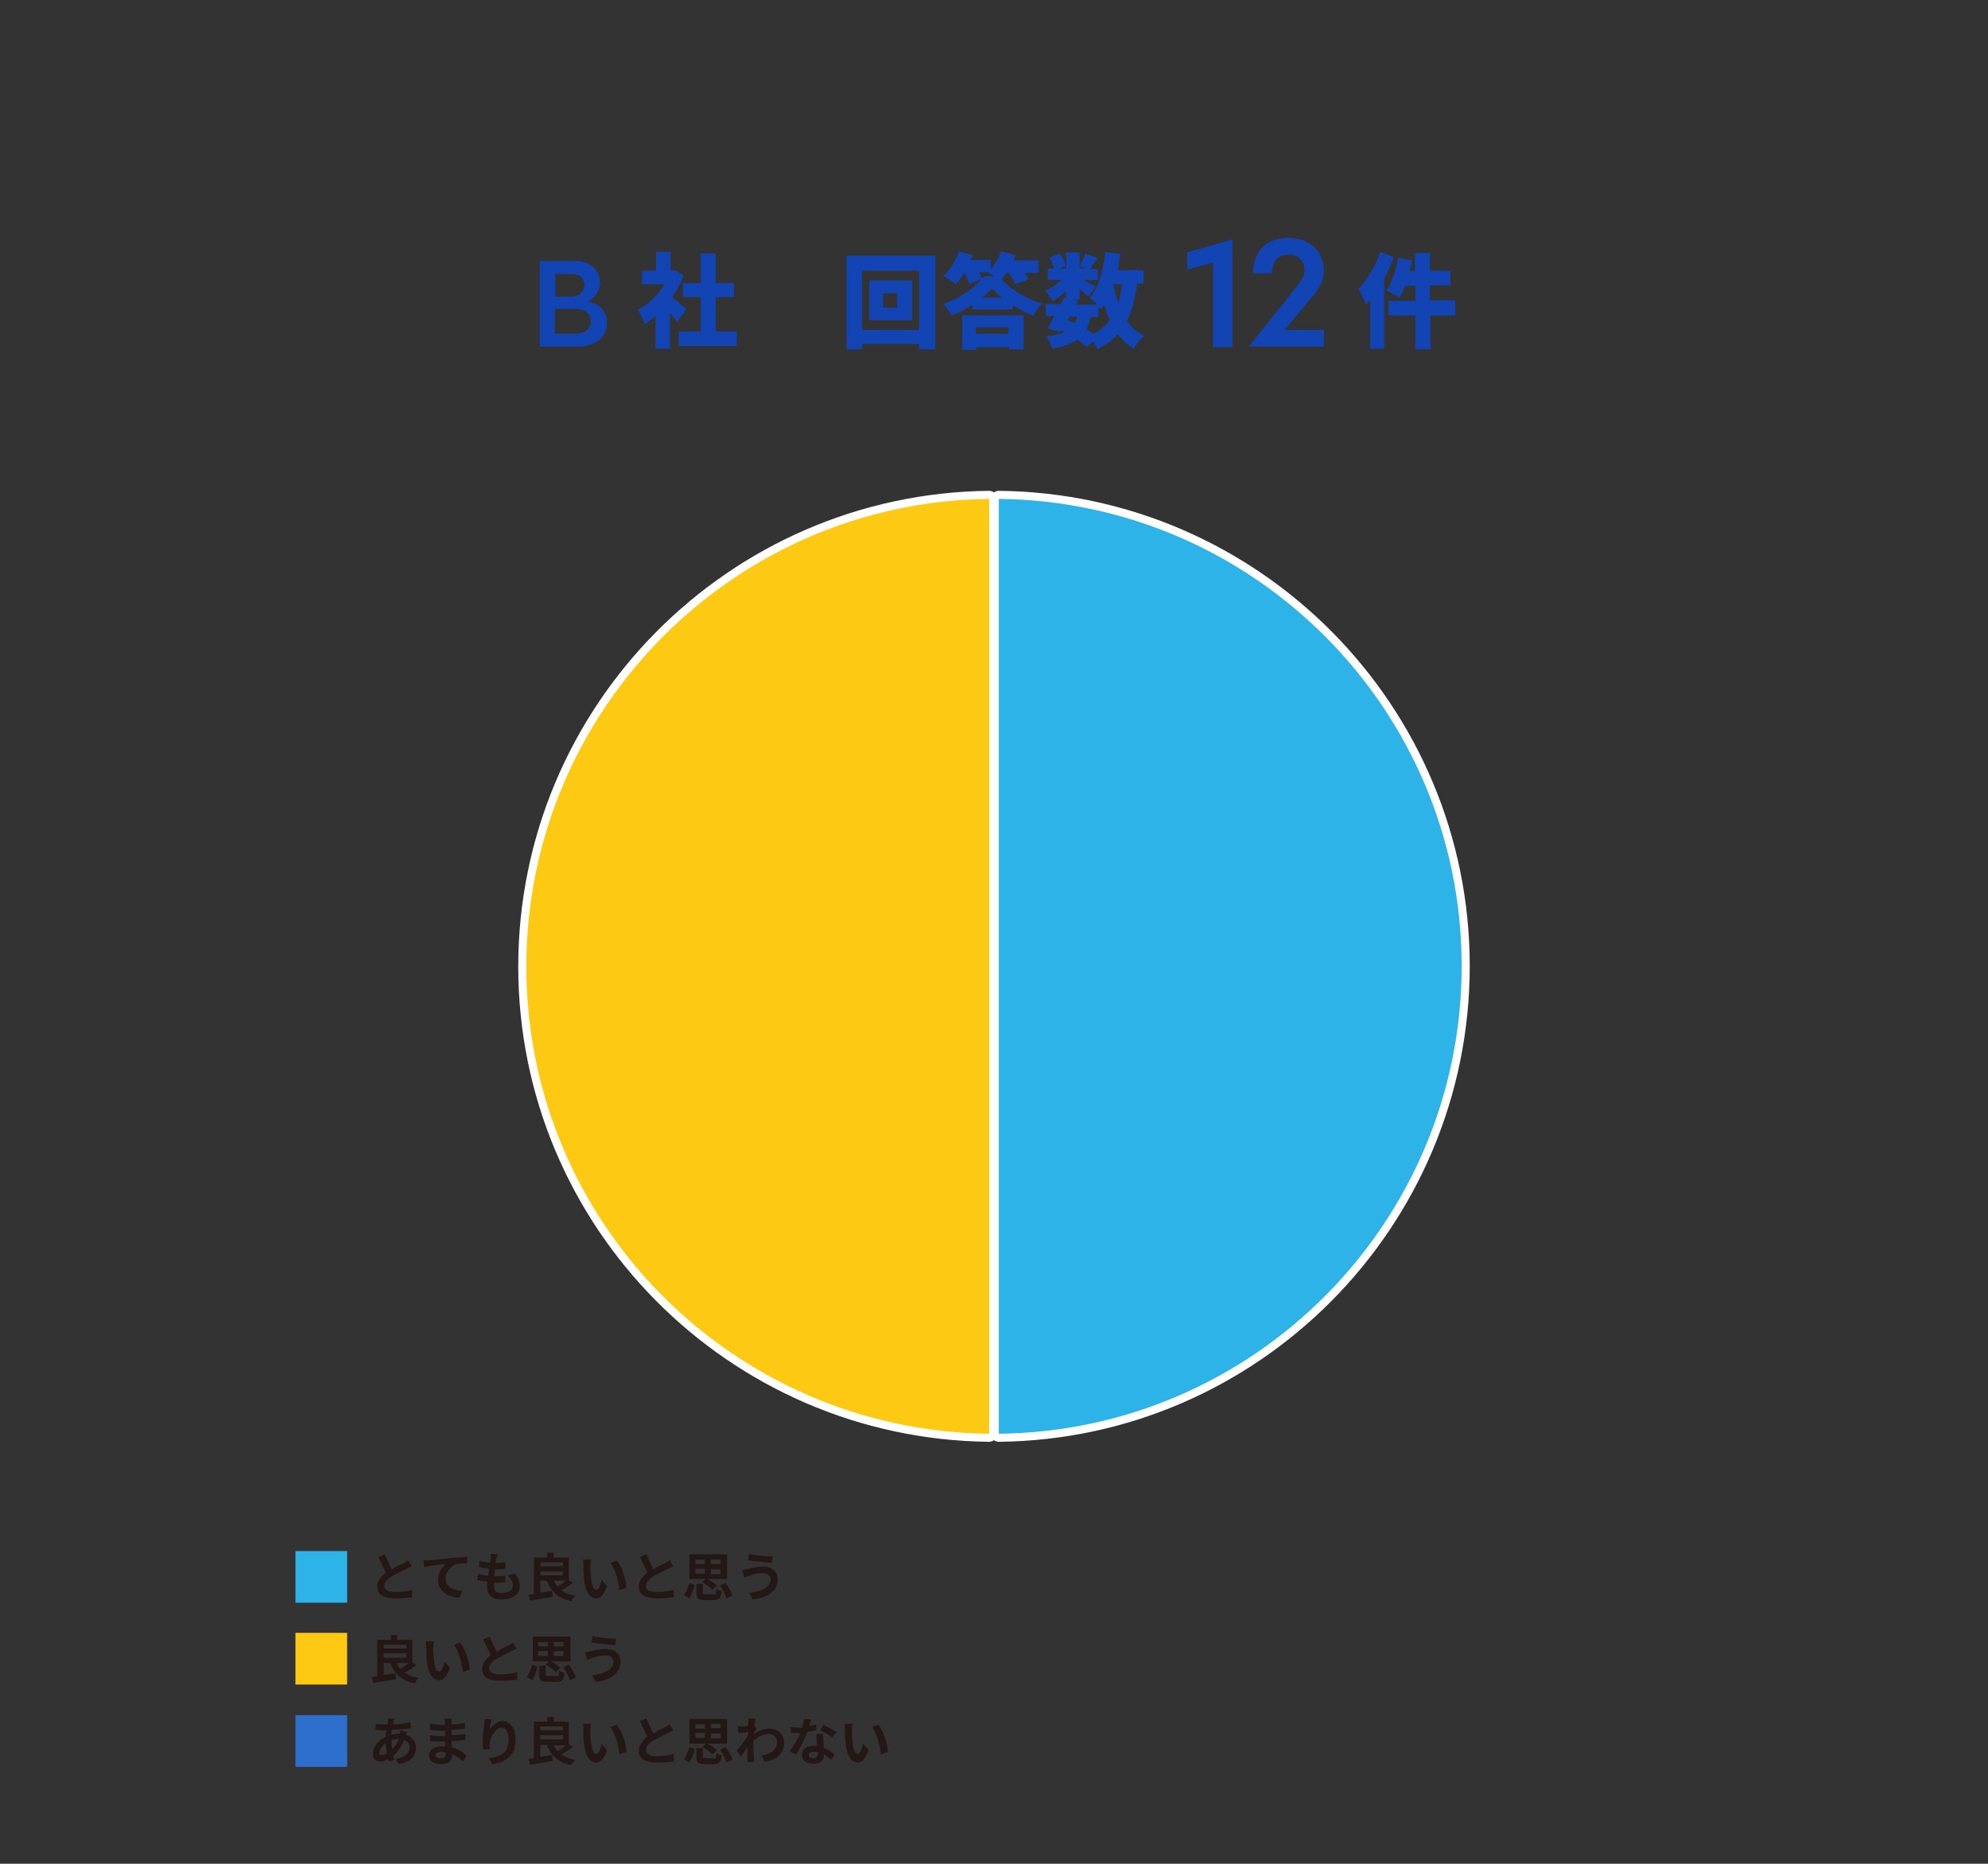 <?xml version="1.0" encoding="UTF-8"?>
<svg xmlns="http://www.w3.org/2000/svg" xmlns:xlink="http://www.w3.org/1999/xlink" version="1.1" id="レイヤー_1" x="0px" y="0px" viewBox="0 0 369.4 346.3" style="enable-background:new 0 0 369.4 346.3;" xml:space="preserve">
<rect x="0" y="0" width="369.4" height="346.3" fill="#333333" stroke="none"/>
<style type="text/css">
	.st0{fill:#FFFFFF;stroke:#FFFFFF;stroke-width:3;stroke-linejoin:round;stroke-miterlimit:10;}
	.st1{fill:#FFFFFF;stroke:#FFFFFF;stroke-width:3;stroke-miterlimit:10;}
	.st2{fill:none;}
	.st3{fill:#1244B3;}
	.st4{fill:#231815;}
	.st5{fill:#2EB3E9;}
	.st6{fill:#FEC913;}
	.st7{fill:#2E6FCE;}
</style>
<path class="st0" d="M185.6,92.7v173.7c47.5-0.5,86-39.3,86-86.9S233.1,93.2,185.6,92.7z"></path>
<path class="st0" d="M183.8,266.4V92.7c-47.5,0.5-86,39.3-86,86.9S136.3,265.9,183.8,266.4z"></path>
<rect class="st2" width="369.4" height="346.3"></rect>
<g>
	<g>
		<path class="st3" d="M109.2,56c2.2,0.4,3.6,1.8,3.6,4c0,2.5-2.1,4.4-5.3,4.4h-7.2V48.5h6.8c2.4,0,4.4,1.6,4.4,4    C111.5,54.1,110.5,55.4,109.2,56z M103.2,55.1h3.1c1.4,0,2.3-1,2.3-2.2c0-1.2-1-2-2.4-2h-3V55.1z M107,62c1.7,0,2.8-1,2.8-2.3    c0-1.4-1.1-2.3-2.8-2.3h-3.9V62H107z"></path>
		<path class="st3" d="M125.8,59.8c-0.3-0.5-0.8-1.1-1.3-1.7v6.7h-2.7v-6.1c-0.7,0.6-1.3,1.1-2,1.5c-0.2-0.7-0.9-2.1-1.3-2.6    c1.9-1,3.8-2.8,5-4.8h-4.2v-2.5h2.6v-3.5h2.7v3.5h0.4l0.5-0.1l1.5,1c-0.5,1.4-1.2,2.8-2.1,4c0.9,0.7,2.3,1.9,2.6,2.3L125.8,59.8z     M136.9,61.6v2.7h-10.8v-2.7h4.1v-6.4h-3.3v-2.6h3.3v-5.5h2.8v5.5h3.4v2.6h-3.4v6.4H136.9z"></path>
		<path class="st3" d="M173.8,47.5v17.4h-3v-1h-10.6v1h-2.9V47.5H173.8z M170.8,61.3v-11h-10.6v11H170.8z M169.5,52.1v7.4h-8v-7.4    H169.5z M166.7,54.5h-2.6v2.7h2.6V54.5z"></path>
		<path class="st3" d="M187.1,50.6c-0.3,0.5-0.7,0.9-1,1.3c2,2.1,4.8,3.7,7.5,4.5c-0.6,0.6-1.2,1.5-1.6,2.3c-1.2-0.5-2.6-1.2-3.8-2    v0.8h-7.5v-0.9c-1.2,0.8-2.5,1.5-3.9,2c-0.3-0.6-1-1.6-1.5-2.1c2.8-1,5.5-2.8,7.1-4.6l-2.3,0.8c-0.2-0.5-0.5-1.3-0.9-2    c-0.5,0.8-1,1.5-1.6,2.1c-0.5-0.4-1.6-1.2-2.3-1.5c1.2-1.1,2.3-2.9,2.9-4.6l2.6,0.7c-0.1,0.3-0.2,0.6-0.4,0.9h3.7V50    c0.8-0.9,1.5-2.1,1.9-3.3l2.7,0.7c-0.1,0.3-0.2,0.6-0.4,1h4.7v2.3h-2.6c0.3,0.4,0.6,0.9,0.7,1.2l-2.5,0.9    c-0.2-0.6-0.7-1.4-1.2-2.1H187.1z M178.7,58.6h11.5v6.3h-2.7v-0.4h-6.1v0.5h-2.6V58.6z M181.3,60.9V62h6.1v-1.2H181.3z     M181.9,50.6c0.2,0.4,0.5,0.9,0.6,1.2c0.2-0.2,0.3-0.3,0.4-0.5h1.8c-0.4-0.3-0.8-0.5-1.2-0.7H181.9z M186.2,55.3    c-0.7-0.6-1.4-1.2-1.9-1.7c-0.5,0.6-1.1,1.2-1.8,1.7H186.2z"></path>
		<path class="st3" d="M211.3,52.8c-0.4,2.7-0.9,4.9-1.9,6.8c0.8,1.2,1.9,2.2,3.2,2.8c-0.6,0.5-1.5,1.6-1.9,2.4    c-1.2-0.7-2.2-1.6-3-2.7c-1,1.1-2.2,2-3.8,2.8c-0.2-0.4-0.5-0.9-0.8-1.5l-1.1,1.1c-0.5-0.4-1.1-0.9-1.8-1.4    c-1.1,0.8-2.6,1.3-4.7,1.7c-0.2-0.8-0.6-1.7-1.1-2.3c1.4-0.2,2.5-0.4,3.4-0.8c-0.2-0.1-0.4-0.2-0.6-0.3l-0.2,0.3l-2.4-0.7    c0.4-0.6,0.9-1.4,1.3-2.3h-1.6v-2.2h2.8c0.2-0.4,0.4-0.8,0.6-1.2l0.4,0.1v-1.3c-0.8,0.7-1.7,1.4-2.5,1.9c-0.3-0.6-0.9-1.5-1.4-2    c1.1-0.4,2.2-1.2,3.1-2h-2.6v-2.1h1.2c-0.2-0.6-0.5-1.4-0.9-2l1.9-0.8c0.5,0.7,0.9,1.6,1.1,2.3l-1.1,0.5h1.2v-3h2.5v2.5    c0.4-0.7,0.9-1.6,1.1-2.3l2.3,0.9c-0.6,0.7-1.1,1.5-1.5,2h1.5V52h-2.6c0.8,0.5,1.8,1,2.2,1.2l-1.4,1.9c-0.4-0.4-1-0.9-1.6-1.4v2    h-1.5l1.2,0.2l-0.3,0.7h3.9c-0.5-0.4-1-0.9-1.4-1.2c1.6-1.9,2.5-5.2,2.9-8.6l2.8,0.4c-0.2,1-0.3,2-0.5,3h4.8v2.5H211.3z     M198.4,59.5c0.4,0.2,0.9,0.4,1.3,0.5c0.2-0.4,0.4-0.8,0.5-1.2h-1.4L198.4,59.5z M200.6,49.9h1.2l-1.2-0.5V49.9z M202.7,58.8    c-0.2,0.9-0.5,1.7-0.8,2.4c0.5,0.3,0.9,0.5,1.3,0.8c1.3-0.6,2.2-1.5,3-2.5c-0.4-0.9-0.7-1.9-1-2.9c-0.2,0.3-0.4,0.6-0.6,0.9    c-0.1-0.2-0.3-0.3-0.5-0.5v1.9H202.7z M206.9,52.8c0.2,1.2,0.5,2.4,0.9,3.5c0.3-1,0.5-2.2,0.7-3.5H206.9z"></path>
		<path class="st3" d="M225.3,48.8l-4.7,1.3v-3.2l8.3-2.4h0.1v20h-3.6V48.8z"></path>
		<path class="st3" d="M232.8,50.8c0.1-4.3,2.6-6.6,6.7-6.6c3.9,0,6.5,2.6,6.5,6c0,2.3-1.2,3.8-2.4,5.2l-4.9,5.9h7.3v3.1h-13.8v-0.2    l8.6-10.8c0.9-1.2,1.6-2,1.6-3.2c0-1.6-1.1-2.9-2.9-2.9c-2.2,0-3.1,1.4-3.2,3.5H232.8z"></path>
		<path class="st3" d="M259,47.8c-0.5,1.3-1.1,2.7-1.8,4v13h-2.6v-9.1c-0.3,0.3-0.5,0.7-0.8,0.9c-0.2-0.7-1-2.2-1.4-2.9    c1.6-1.6,3.2-4.3,4.1-6.9L259,47.8z M270.5,58.6h-4.7v6.3H263v-6.3h-5v-2.7h5v-2.8h-1.9c-0.3,0.9-0.7,1.6-1.1,2.2    c-0.5-0.4-1.7-1-2.4-1.3c1-1.4,1.8-3.8,2.2-6.1l2.6,0.5c-0.1,0.6-0.3,1.3-0.5,1.9h1v-3.3h2.8v3.3h3.8v2.7h-3.8v2.8h4.7V58.6z"></path>
	</g>
</g>
<g>
	<g>
		<path class="st4" d="M72.8,291.6c0.8-0.5,1.6-0.9,2.1-1.1c0.4-0.2,0.7-0.4,0.9-0.6l0.7,1.1c-0.3,0.2-0.6,0.3-1,0.5    c-0.6,0.3-1.8,0.9-2.7,1.4c-0.8,0.5-1.4,1.1-1.4,1.8c0,0.7,0.7,1.1,2,1.1c1,0,2.3-0.1,3.2-0.4l0,1.4c-0.8,0.1-1.9,0.2-3.1,0.2    c-1.9,0-3.4-0.5-3.4-2.2c0-1.1,0.7-1.9,1.6-2.6c-0.4-0.8-0.9-1.9-1.4-2.9l1.2-0.5C72,289.9,72.4,290.8,72.8,291.6z"></path>
		<path class="st4" d="M79.8,289.9c0.8-0.1,2.4-0.2,4.2-0.4c1-0.1,2.1-0.1,2.8-0.2l0,1.2c-0.5,0-1.4,0-1.9,0.1    c-1.2,0.3-2.1,1.6-2.1,2.7c0,1.6,1.5,2.2,3.1,2.3l-0.5,1.3c-2-0.1-4-1.2-4-3.3c0-1.4,0.8-2.5,1.4-3c-0.9,0.1-2.9,0.3-4,0.6    l-0.1-1.3C79.2,290,79.6,289.9,79.8,289.9z"></path>
		<path class="st4" d="M92.2,289.7c0,0.2-0.1,0.4-0.1,0.7c0.7,0,1.3-0.1,1.8-0.1l0,1.2c-0.6,0.1-1.1,0.1-1.9,0.1    c-0.1,0.4-0.1,0.9-0.2,1.3c0,0,0,0,0.1,0c0.6,0,1.3,0,2-0.1l0,1.2c-0.5,0-1.1,0.1-1.7,0.1c-0.1,0-0.3,0-0.4,0c0,0.3,0,0.5,0,0.7    c0,0.8,0.5,1.2,1.4,1.2c1.4,0,2.1-0.6,2.1-1.4c0-0.7-0.4-1.3-1-1.9l1.4-0.3c0.6,0.8,0.9,1.5,0.9,2.3c0,1.5-1.3,2.5-3.5,2.5    c-1.5,0-2.6-0.7-2.6-2.3c0-0.2,0-0.6,0.1-1c-0.7-0.1-1.4-0.2-1.9-0.3l0.1-1.2c0.6,0.2,1.3,0.3,1.9,0.4c0.1-0.4,0.1-0.9,0.2-1.3    c-0.7-0.1-1.4-0.2-1.9-0.4l0.1-1.1c0.6,0.2,1.3,0.3,2,0.4c0-0.3,0.1-0.6,0.1-0.8c0-0.5,0-0.7,0-0.9l1.4,0.1    C92.3,289.2,92.3,289.5,92.2,289.7z"></path>
		<path class="st4" d="M106.5,294.1c-0.7,0.5-1.5,1-2.2,1.4c0.7,0.5,1.5,0.8,2.6,1c-0.3,0.2-0.6,0.7-0.7,1c-2.4-0.5-3.8-1.7-4.6-3.8    h-1.2v2.2c0.7-0.1,1.5-0.2,2.2-0.3l0.1,1.1c-1.5,0.3-3.1,0.5-4.2,0.7l-0.3-1.1c0.3,0,0.7-0.1,1-0.1v-6.8h2.5v-0.9h1.2v0.9h2.8v4.2    L106.5,294.1z M100.4,290.3v0.7h4.2v-0.7H100.4z M100.4,292.7h4.2V292h-4.2V292.7z M102.9,293.7c0.2,0.4,0.4,0.8,0.7,1.1    c0.5-0.3,1.1-0.7,1.6-1.1H102.9z"></path>
		<path class="st4" d="M109.7,290.9c0,0.6,0,1.4,0.1,2.1c0.1,1.4,0.4,2.4,1,2.4c0.5,0,0.8-1.1,1-1.9l1,1.2c-0.6,1.7-1.3,2.3-2,2.3    c-1.1,0-2-1-2.3-3.6c-0.1-0.9-0.1-2-0.1-2.6c0-0.3,0-0.7-0.1-1l1.5,0C109.7,290.1,109.7,290.6,109.7,290.9z M116.4,295l-1.3,0.5    c-0.2-1.6-0.7-3.9-1.7-5.1l1.2-0.4C115.6,291,116.3,293.5,116.4,295z"></path>
		<path class="st4" d="M121.4,291.6c0.8-0.5,1.6-0.9,2.1-1.1c0.4-0.2,0.7-0.4,0.9-0.6l0.7,1.1c-0.3,0.2-0.6,0.3-1,0.5    c-0.6,0.3-1.8,0.9-2.7,1.4c-0.8,0.5-1.4,1.1-1.4,1.8c0,0.7,0.7,1.1,2,1.1c1,0,2.3-0.1,3.2-0.4l0,1.4c-0.8,0.1-1.9,0.2-3.1,0.2    c-1.9,0-3.4-0.5-3.4-2.2c0-1.1,0.7-1.9,1.6-2.6c-0.4-0.8-0.9-1.9-1.4-2.9l1.2-0.5C120.6,289.9,121,290.8,121.4,291.6z"></path>
		<path class="st4" d="M127.1,296.4c0.4-0.6,0.8-1.5,1-2.3l1,0.4c-0.2,0.8-0.6,1.8-1,2.5L127.1,296.4z M131.1,293.4h-3v-4.6h7v4.6    h-3.7c0.7,0.3,1.4,0.8,1.8,1.2l-0.8,0.8c-0.4-0.4-1.2-1-1.9-1.4L131.1,293.4z M129.2,290.6h1.8v-0.8h-1.8V290.6z M129.2,292.4h1.8    v-0.9h-1.8V292.4z M132.6,296.3c0.4,0,0.5-0.1,0.5-1.1c0.2,0.2,0.7,0.4,1,0.4c-0.1,1.4-0.5,1.7-1.5,1.7h-1.6    c-1.3,0-1.6-0.3-1.6-1.4v-1.6h1.2v1.6c0,0.3,0.1,0.3,0.6,0.3H132.6z M133.9,289.8h-1.8v0.8h1.8V289.8z M133.9,291.6h-1.8v0.9h1.8    V291.6z M134.8,294.1c0.5,0.7,1.1,1.7,1.3,2.4l-1.1,0.5c-0.2-0.7-0.7-1.6-1.2-2.4L134.8,294.1z"></path>
		<path class="st4" d="M141.7,292.3c-1.1,0-2,0.3-2.5,0.5c-0.3,0.1-0.7,0.2-0.9,0.3l-0.4-1.4c0.3,0,0.7-0.1,1.1-0.2    c0.7-0.2,1.8-0.4,2.9-0.4c1.5,0,2.6,0.9,2.6,2.4c0,2.1-1.9,3.4-4.6,3.7l-0.7-1.2c2.4-0.3,4-1.1,4-2.6    C143.1,292.8,142.6,292.3,141.7,292.3z M143.6,289.2l-0.2,1.2c-1.1-0.1-3.2-0.3-4.4-0.5l0.2-1.2    C140.4,289.1,142.6,289.2,143.6,289.2z"></path>
	</g>
</g>
<g>
	<g>
		<path class="st5" d="M54.9,297.8v-9.6h9.6v9.6H54.9z"></path>
	</g>
</g>
<g>
	<g>
		<path class="st4" d="M77.4,309.4c-0.7,0.5-1.5,1-2.2,1.4c0.7,0.5,1.5,0.8,2.6,1c-0.3,0.2-0.6,0.7-0.7,1c-2.4-0.5-3.8-1.7-4.6-3.8    h-1.2v2.2c0.7-0.1,1.5-0.2,2.2-0.3l0.1,1.1c-1.5,0.3-3.1,0.5-4.2,0.7l-0.3-1.1c0.3,0,0.7-0.1,1-0.1v-6.8h2.5v-0.9h1.2v0.9h2.8v4.2    L77.4,309.4z M71.3,305.6v0.7h4.2v-0.7H71.3z M71.3,308h4.2v-0.8h-4.2V308z M73.7,309c0.2,0.4,0.4,0.8,0.7,1.1    c0.5-0.3,1.1-0.7,1.6-1.1H73.7z"></path>
		<path class="st4" d="M80.5,306.1c0,0.6,0,1.4,0.1,2.1c0.1,1.4,0.4,2.4,1,2.4c0.5,0,0.8-1.1,1-1.9l1,1.2c-0.6,1.7-1.3,2.3-2,2.3    c-1.1,0-2-1-2.3-3.6c-0.1-0.9-0.1-2-0.1-2.6c0-0.3,0-0.7-0.1-1l1.5,0C80.6,305.3,80.5,305.9,80.5,306.1z M87.3,310.2l-1.3,0.5    c-0.2-1.6-0.7-3.9-1.7-5.1l1.2-0.4C86.4,306.3,87.2,308.7,87.3,310.2z"></path>
		<path class="st4" d="M92.3,306.9c0.8-0.5,1.6-0.9,2.1-1.1c0.4-0.2,0.7-0.4,0.9-0.6l0.7,1.1c-0.3,0.2-0.6,0.3-1,0.5    c-0.6,0.3-1.8,0.9-2.7,1.4c-0.8,0.5-1.4,1.1-1.4,1.8c0,0.7,0.7,1.1,2,1.1c1,0,2.3-0.1,3.2-0.4l0,1.4c-0.8,0.1-1.9,0.2-3.1,0.2    c-1.9,0-3.4-0.5-3.4-2.2c0-1.1,0.7-1.9,1.6-2.6c-0.4-0.8-0.9-1.9-1.4-2.9l1.2-0.5C91.4,305.2,91.9,306.1,92.3,306.9z"></path>
		<path class="st4" d="M97.9,311.6c0.4-0.6,0.8-1.5,1-2.3l1,0.4c-0.2,0.8-0.6,1.8-1,2.5L97.9,311.6z M102,308.7h-3v-4.6h7v4.6h-3.7    c0.7,0.3,1.4,0.8,1.8,1.2l-0.8,0.8c-0.4-0.4-1.2-1-1.9-1.4L102,308.7z M100,305.9h1.8v-0.8H100V305.9z M100,307.7h1.8v-0.9H100    V307.7z M103.4,311.5c0.4,0,0.5-0.1,0.5-1.1c0.2,0.2,0.7,0.4,1,0.4c-0.1,1.4-0.5,1.7-1.5,1.7h-1.6c-1.3,0-1.6-0.3-1.6-1.4v-1.6    h1.2v1.6c0,0.3,0.1,0.3,0.6,0.3H103.4z M104.7,305.1h-1.8v0.8h1.8V305.1z M104.7,306.8h-1.8v0.9h1.8V306.8z M105.7,309.3    c0.5,0.7,1.1,1.7,1.3,2.4l-1.1,0.5c-0.2-0.7-0.7-1.6-1.2-2.4L105.7,309.3z"></path>
		<path class="st4" d="M112.5,307.6c-1.1,0-2,0.3-2.5,0.5c-0.3,0.1-0.7,0.2-0.9,0.3l-0.4-1.4c0.3,0,0.7-0.1,1.1-0.2    c0.7-0.2,1.8-0.4,2.9-0.4c1.5,0,2.6,0.9,2.6,2.4c0,2.1-1.9,3.4-4.6,3.7l-0.7-1.2c2.4-0.3,4-1.1,4-2.6    C113.9,308.1,113.4,307.6,112.5,307.6z M114.5,304.5l-0.2,1.2c-1.1-0.1-3.2-0.3-4.4-0.5l0.2-1.2    C111.2,304.3,113.5,304.5,114.5,304.5z"></path>
	</g>
</g>
<g>
	<g>
		<path class="st6" d="M54.9,313v-9.6h9.6v9.6H54.9z"></path>
	</g>
</g>
<g>
	<g>
		<path class="st4" d="M73.1,319.9c0,0.2-0.1,0.3-0.1,0.5c1.2,0,2.2-0.2,3.3-0.4l0,1.1c-1,0.2-2.3,0.3-3.5,0.3    c0,0.3-0.1,0.6-0.1,0.9c0.5-0.1,1-0.2,1.4-0.2c0.1,0,0.1,0,0.2,0c0-0.2,0.1-0.4,0.1-0.6l1.2,0.3c0,0.1-0.1,0.3-0.2,0.5    c1.1,0.4,1.9,1.3,1.9,2.4c0,1.4-0.8,2.7-3.2,3.1l-0.6-1c1.9-0.2,2.6-1.2,2.6-2.1c0-0.6-0.3-1.1-1-1.4c-0.5,1.3-1.3,2.3-2,3    c0.1,0.2,0.1,0.5,0.2,0.7l-1.1,0.3c0-0.1-0.1-0.3-0.1-0.4c-0.5,0.2-1,0.4-1.5,0.4c-0.7,0-1.3-0.4-1.3-1.4c0-1.3,1-2.6,2.4-3.2    c0-0.4,0-0.8,0.1-1.2c-0.1,0-0.2,0-0.3,0c-0.5,0-1.3,0-1.7-0.1l0-1.1c0.3,0.1,1.2,0.1,1.8,0.1c0.1,0,0.3,0,0.4,0    c0-0.2,0-0.4,0.1-0.5c0-0.2,0-0.4,0-0.6l1.3,0C73.2,319.5,73.1,319.7,73.1,319.9z M70.9,326.1c0.3,0,0.6-0.1,1-0.3    c-0.1-0.6-0.2-1.3-0.2-1.9c-0.7,0.5-1.2,1.2-1.2,1.8C70.4,326,70.6,326.1,70.9,326.1z M72.9,325c0.5-0.5,0.9-1.1,1.2-1.9    c-0.5,0-1,0.1-1.3,0.2v0C72.7,324,72.8,324.5,72.9,325z"></path>
		<path class="st4" d="M83.9,320c0,0.1,0,0.2,0,0.4c0.8,0,1.6-0.1,2.5-0.3l0,1.1c-0.6,0.1-1.5,0.2-2.5,0.2c0,0.3,0,0.7,0,1    c1,0,1.8-0.1,2.6-0.2l0,1.1c-0.9,0.1-1.6,0.2-2.6,0.2c0,0.4,0,0.8,0.1,1.2c1.2,0.3,2.2,1,2.7,1.5l-0.7,1.1c-0.5-0.5-1.2-1-2-1.4    c0,0.1,0,0.3,0,0.4c0,0.8-0.6,1.5-1.9,1.5c-1.6,0-2.4-0.6-2.4-1.6c0-1,0.9-1.7,2.4-1.7c0.2,0,0.4,0,0.6,0c0-0.3,0-0.6,0-0.9    c-0.2,0-0.3,0-0.5,0c-0.6,0-1.7,0-2.3-0.1l0-1.1c0.6,0.1,1.8,0.2,2.3,0.2c0.2,0,0.3,0,0.5,0c0-0.3,0-0.7,0-1c-0.1,0-0.2,0-0.4,0    c-0.6,0-1.7-0.1-2.4-0.2l0-1.1c0.7,0.1,1.8,0.2,2.4,0.2c0.1,0,0.3,0,0.4,0c0-0.2,0-0.3,0-0.5c0-0.2,0-0.5-0.1-0.7h1.3    C83.9,319.5,83.9,319.7,83.9,320z M81.9,326.7c0.5,0,0.9-0.1,0.9-0.7c0-0.1,0-0.2,0-0.4c-0.3,0-0.5-0.1-0.8-0.1    c-0.7,0-1.1,0.3-1.1,0.6C80.9,326.4,81.2,326.7,81.9,326.7z"></path>
		<path class="st4" d="M91,321.4c0.5-0.8,1.3-1.6,2.4-1.6c1.4,0,2.4,1.3,2.4,3.5c0,2.8-1.7,4.1-4.3,4.5l-0.7-1.1    c2.2-0.3,3.7-1,3.7-3.4c0-1.5-0.5-2.3-1.3-2.3c-1.1,0-2.1,1.7-2.2,3c0,0.3,0,0.6,0,1l-1.2,0.1c-0.1-0.4-0.1-1-0.1-1.6    c0-0.9,0.1-2.1,0.3-3.1c0-0.4,0.1-0.8,0.1-1l1.3,0.1C91.2,319.8,91,320.8,91,321.4z"></path>
		<path class="st4" d="M106.5,324.6c-0.7,0.5-1.5,1-2.2,1.4c0.7,0.5,1.5,0.8,2.6,1c-0.3,0.2-0.6,0.7-0.7,1c-2.4-0.5-3.8-1.7-4.6-3.8    h-1.2v2.2c0.7-0.1,1.5-0.2,2.2-0.3l0.1,1.1c-1.5,0.3-3.1,0.5-4.2,0.7l-0.3-1.1c0.3,0,0.7-0.1,1-0.1v-6.8h2.5v-0.9h1.2v0.9h2.8v4.2    L106.5,324.6z M100.4,320.8v0.7h4.2v-0.7H100.4z M100.4,323.2h4.2v-0.8h-4.2V323.2z M102.9,324.3c0.2,0.4,0.4,0.8,0.7,1.1    c0.5-0.3,1.1-0.7,1.6-1.1H102.9z"></path>
		<path class="st4" d="M109.7,321.4c0,0.6,0,1.4,0.1,2.1c0.1,1.4,0.4,2.4,1,2.4c0.5,0,0.8-1.1,1-1.9l1,1.2c-0.6,1.7-1.3,2.3-2,2.3    c-1.1,0-2-1-2.3-3.6c-0.1-0.9-0.1-2-0.1-2.6c0-0.3,0-0.7-0.1-1l1.5,0C109.7,320.6,109.7,321.1,109.7,321.4z M116.4,325.5l-1.3,0.5    c-0.2-1.6-0.7-3.9-1.7-5.1l1.2-0.4C115.6,321.6,116.3,324,116.4,325.5z"></path>
		<path class="st4" d="M121.4,322.1c0.8-0.5,1.6-0.9,2.1-1.1c0.4-0.2,0.7-0.4,0.9-0.6l0.7,1.1c-0.3,0.2-0.6,0.3-1,0.5    c-0.6,0.3-1.8,0.9-2.7,1.4c-0.8,0.5-1.4,1.1-1.4,1.8c0,0.7,0.7,1.1,2,1.1c1,0,2.3-0.1,3.2-0.4l0,1.4c-0.8,0.1-1.9,0.2-3.1,0.2    c-1.9,0-3.4-0.5-3.4-2.2c0-1.1,0.7-1.9,1.6-2.6c-0.4-0.8-0.9-1.9-1.4-2.9l1.2-0.5C120.6,320.4,121,321.4,121.4,322.1z"></path>
		<path class="st4" d="M127.1,326.9c0.4-0.6,0.8-1.5,1-2.3l1,0.4c-0.2,0.8-0.6,1.8-1,2.5L127.1,326.9z M131.1,324h-3v-4.6h7v4.6    h-3.7c0.7,0.3,1.4,0.8,1.8,1.2l-0.8,0.8c-0.4-0.4-1.2-1-1.9-1.4L131.1,324z M129.2,321.2h1.8v-0.8h-1.8V321.2z M129.2,322.9h1.8    v-0.9h-1.8V322.9z M132.6,326.8c0.4,0,0.5-0.1,0.5-1.1c0.2,0.2,0.7,0.4,1,0.4c-0.1,1.4-0.5,1.7-1.5,1.7h-1.6    c-1.3,0-1.6-0.3-1.6-1.4v-1.6h1.2v1.6c0,0.3,0.1,0.3,0.6,0.3H132.6z M133.9,320.3h-1.8v0.8h1.8V320.3z M133.9,322.1h-1.8v0.9h1.8    V322.1z M134.8,324.6c0.5,0.7,1.1,1.7,1.3,2.4l-1.1,0.5c-0.2-0.7-0.7-1.6-1.2-2.4L134.8,324.6z"></path>
		<path class="st4" d="M139,319.3l1.4,0c-0.1,0.3-0.1,0.8-0.2,1.4l0.4,0.5c-0.1,0.2-0.3,0.5-0.5,0.7c0,0.1,0,0.2,0,0.3    c1-0.7,2-1,2.9-1c1.5,0,2.7,1.1,2.7,2.6c0,2-1.2,3.1-3.6,3.6l-0.6-1.2c1.7-0.3,2.9-1,2.9-2.5c0-0.8-0.6-1.5-1.6-1.5    c-1,0-1.9,0.5-2.8,1.2c0,0.3,0,0.6,0,0.8c0,0.8,0,1.6,0.1,2.5c0,0.2,0,0.5,0.1,0.7h-1.3c0-0.2,0-0.6,0-0.7c0-0.8,0-1.3,0-2.1    c-0.4,0.6-0.9,1.3-1.2,1.8l-0.8-1.1c0.6-0.7,1.5-2,2.1-2.8c0-0.2,0-0.5,0-0.7c-0.5,0.1-1.2,0.2-1.8,0.2l-0.1-1.2    c0.3,0,0.5,0,0.8,0c0.3,0,0.7-0.1,1.1-0.1c0-0.4,0-0.6,0-0.7C139.1,319.9,139.1,319.6,139,319.3z"></path>
		<path class="st4" d="M150.4,320.7c0.5-0.1,0.9-0.2,1.3-0.3l0,1.1c-0.4,0.1-1,0.2-1.7,0.3c-0.5,1.4-1.3,3.1-2.1,4.2l-1.2-0.6    c0.8-1,1.6-2.4,2-3.4c-0.2,0-0.3,0-0.5,0c-0.4,0-0.8,0-1.2,0l-0.1-1.1c0.4,0,0.9,0.1,1.3,0.1c0.3,0,0.6,0,0.9,0    c0.1-0.5,0.2-1.1,0.3-1.6l1.3,0.1C150.7,319.7,150.5,320.1,150.4,320.7z M153,323.6c0,0.3,0,0.7,0.1,1.2c0.8,0.3,1.5,0.8,2,1.2    l-0.7,1c-0.3-0.3-0.8-0.7-1.3-1c0,0,0,0.1,0,0.1c0,0.9-0.5,1.6-1.9,1.6c-1.2,0-2.2-0.5-2.2-1.6c0-1,0.8-1.7,2.1-1.7    c0.2,0,0.4,0,0.7,0c0-0.7-0.1-1.6-0.1-2.2h1.2C153,322.8,153,323.2,153,323.6z M151.1,326.7c0.7,0,0.9-0.4,0.9-0.9    c0-0.1,0-0.1,0-0.2c-0.3-0.1-0.5-0.1-0.8-0.1c-0.6,0-0.9,0.3-0.9,0.6C150.2,326.4,150.5,326.7,151.1,326.7z M152.4,321.5l0.6-1    c0.7,0.3,1.9,1,2.4,1.3l-0.7,1C154.1,322.4,153,321.8,152.4,321.5z"></path>
		<path class="st4" d="M158.3,321.4c0,0.6,0,1.4,0.1,2.1c0.1,1.4,0.4,2.4,1,2.4c0.5,0,0.8-1.1,1-1.9l1,1.2c-0.6,1.7-1.3,2.3-2,2.3    c-1.1,0-2-1-2.3-3.6c-0.1-0.9-0.1-2-0.1-2.6c0-0.3,0-0.7-0.1-1l1.5,0C158.3,320.6,158.3,321.1,158.3,321.4z M165,325.5l-1.3,0.5    c-0.2-1.6-0.7-3.9-1.7-5.1l1.2-0.4C164.2,321.6,164.9,324,165,325.5z"></path>
	</g>
</g>
<g>
	<g>
		<path class="st7" d="M54.9,328.3v-9.6h9.6v9.6H54.9z"></path>
	</g>
</g>
<path class="st5" d="M185.6,92.7v173.7c47.5-0.5,86-39.3,86-86.9S233.1,93.2,185.6,92.7z"></path>
<path class="st6" d="M183.8,266.4V92.7c-47.5,0.5-86,39.3-86,86.9S136.3,265.9,183.8,266.4z"></path>
</svg>
